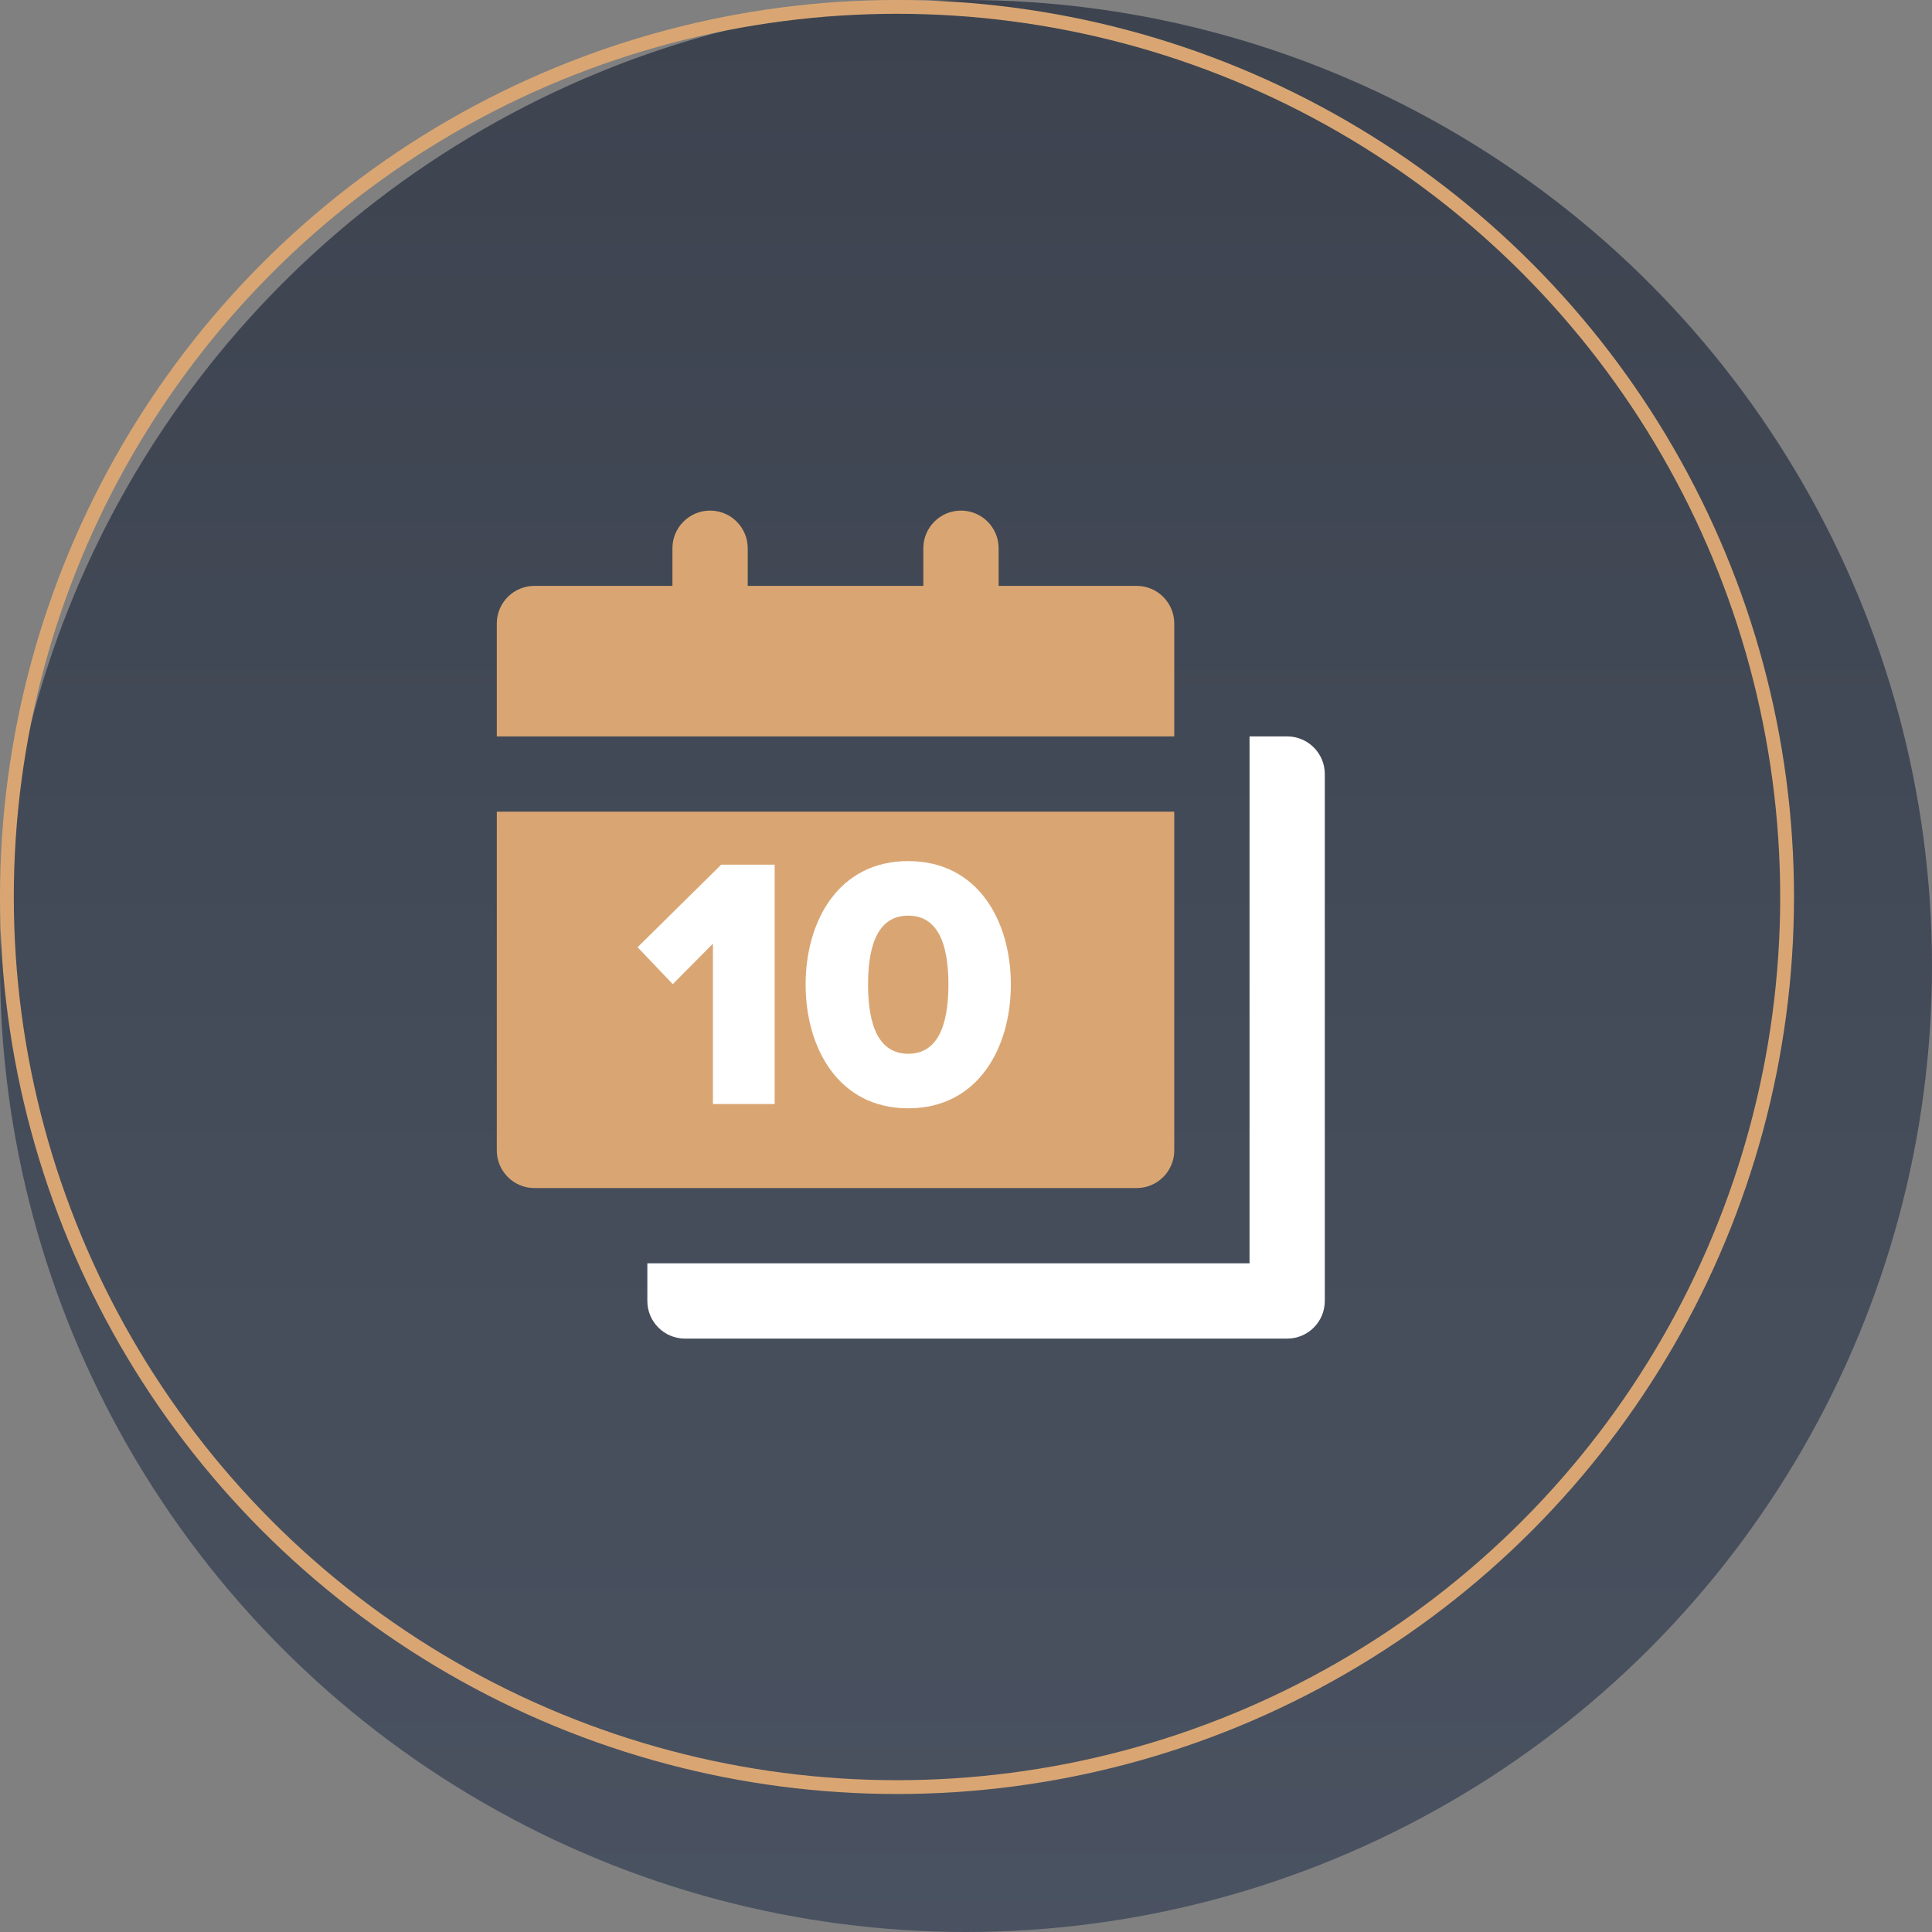 <?xml version="1.0" encoding="UTF-8"?><svg width="140" height="140" viewBox="0 0 140 140" fill="none" xmlns="http://www.w3.org/2000/svg">
<rect x="0" y="0" width="140" height="140" fill="#808080" stroke="none"/>
<circle opacity="0.7" cx="70" cy="70" r="70" fill="url(#paint0_linear_308_4450)"/>
<circle cx="65" cy="65" r="64.5" stroke="#D9A673"/>
<path d="M93.273 53.363H90.546V58.818V64.272V91.545H68.29H52.364H46.909V94.272C46.909 95.779 48.13 97 49.636 97H93.273C94.779 97 96 95.779 96 94.272V56.091C96 54.584 94.779 53.363 93.273 53.363Z" fill="white"/>
<path d="M85.091 48.346V45.182C85.091 43.676 83.87 42.455 82.364 42.455H72.364V39.727C72.364 38.221 71.142 37 69.636 37C68.13 37 66.909 38.221 66.909 39.727V42.455H54.182V39.727C54.182 38.221 52.961 37 51.455 37C49.948 37 48.727 38.221 48.727 39.727V42.455H38.727C37.221 42.455 36 43.676 36 45.182V53.364H85.091V48.346Z" fill="#D9A673"/>
<path d="M52.364 86.091H68.29H82.364C83.87 86.091 85.091 84.87 85.091 83.364V64.273V58.818H36V83.364C36 84.87 37.221 86.091 38.727 86.091H44.731H46.909H52.364Z" fill="#D9A673"/>
<path d="M56.135 80V62.658H52.261L46.203 68.638L48.751 71.316L51.663 68.378V80H56.135Z" fill="white"/>
<path d="M65.814 80.312C70.884 80.312 73.25 75.918 73.25 71.342C73.25 66.766 70.884 62.398 65.814 62.398C60.744 62.398 58.378 66.766 58.378 71.342C58.378 75.918 60.744 80.312 65.814 80.312ZM65.814 76.36C63.734 76.36 62.902 74.41 62.902 71.342C62.902 68.274 63.734 66.35 65.814 66.35C67.894 66.35 68.726 68.274 68.726 71.342C68.726 74.41 67.894 76.36 65.814 76.36Z" fill="white"/>
<defs>
<linearGradient id="paint0_linear_308_4450" x1="70" y1="0" x2="70" y2="140" gradientUnits="userSpaceOnUse">
<stop stop-color="#212A3B"/>
<stop offset="1" stop-color="#333F54"/>
</linearGradient>
</defs>
</svg>
